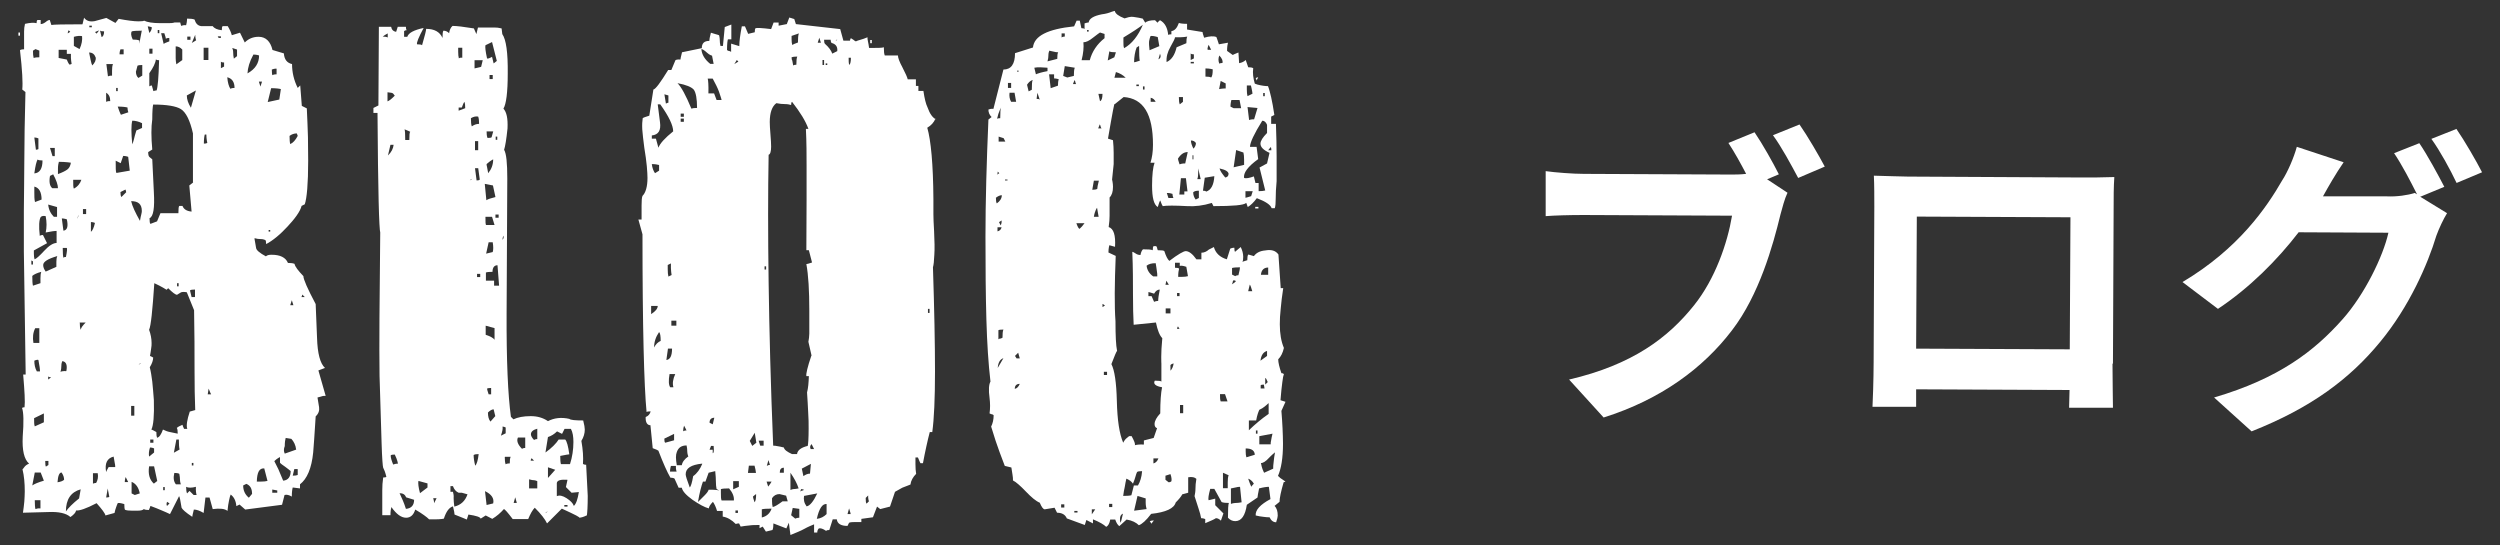 <svg xmlns="http://www.w3.org/2000/svg" width="110" height="24" viewBox="0 0 110 24">
    <rect x="0" y="0" width="110" height="24" fill="#333333" stroke="none"/>
    <path d="m.88,1.57h-.07s0-.14,0-.14h.07s0,.14,0,.14Zm13.34,15.85l-.25.07.07.43c.02.14-.02.28-.15.4-.05.82-.09,1.35-.11,1.59-.07.7-.27,1.16-.58,1.4v.18s-.32-.04-.32-.04c-.02.07-.04.2-.04.4-.12-.07-.23-.1-.32-.07l-.11.43-1.62.21-.25-.22-.14.07c-.02-.24-.11-.41-.25-.51-.02.05-.05.13-.07.25-.03.12-.05.28-.07.47-.12-.1-.34-.12-.65-.08l-.14-.51h-.18s-.08.68-.08.68c-.17-.1-.31-.15-.43-.15-.05.19-.07.3-.07.32-.29-.19-.44-.33-.47-.4-.05-.31-.08-.48-.11-.51l-.4.79c-.1-.05-.22-.1-.36-.16-.14-.06-.31-.13-.5-.2,0,.02-.03.09-.07.18-.1,0-.17-.01-.22-.04-.05.05-.14.07-.29.07h-.22c-.14,0-.25-.01-.32-.04-.02-.03-.03-.11-.03-.25-.17-.05-.26-.06-.29-.04-.02.05-.05.11-.07.18-.03.07-.05.16-.07.25l-.4.11c-.02-.1-.16-.28-.39-.54-.46.24-.76.34-.9.32-.02.1-.11.19-.25.29-.19-.17-.52-.24-.97-.22l-1.12.03c.03-.17.04-.33.06-.49.01-.16.02-.31.02-.45,0-.36-.03-.69-.1-.97.02-.02.06-.06.09-.11.04-.05.1-.1.2-.14-.22-.19-.31-.59-.28-1.19.05-.65.04-1.07-.03-1.26.02-.02.06-.03.11-.03.03-.24,0-.72-.06-1.44h.11s-.08-5.41-.08-5.41v-1.8c.01-.58.01-1.3.02-2.16,0-.86.02-1.89.05-3.06l-.14-.11c.03-.29,0-.86-.1-1.73.02-.02.08-.04.18-.04v-.47c0-.1,0-.2,0-.31,0-.11.01-.22.04-.34.22-.05.38-.06.51-.03,0-.07.01-.12.04-.14h.14s0,.18,0,.18c.07,0,.14-.03.22-.09.07-.06.13-.09.18-.09l.07.22c.1-.02.55-.03,1.37-.03l.07-.29c.1.14.25.19.47.15l.51-.14.4.22.14-.18c.38.07.67.11.87.11.14,0,.23-.01.25-.03.14.07.38.11.72.11h.29c.14,0,.25,0,.33-.03h.25s.04.15.04.15c.05-.02.12-.04.22-.03.02-.07.04-.17.04-.29.14,0,.25.01.33.04.05.17.14.27.29.29h.51c.07.1.2.16.4.18,0-.1.01-.16.04-.18h.22c.09.15.15.28.18.4l.36-.11.21.43c.17-.17.37-.25.61-.25.31,0,.52.2.61.58l.5.15c.02.27.14.42.36.47,0,.36.08.71.25,1.05l.11-.11.07.9.22.11c.02.46.04.88.05,1.26,0,.38.01.73.01,1.05,0,1.01-.06,1.65-.15,1.91l-.14.07c-.03.12-.1.26-.22.43-.12.17-.26.33-.4.48-.15.16-.3.31-.47.45-.17.14-.33.25-.47.32,0-.1-.01-.16-.04-.18-.05-.02-.11-.04-.2-.04s-.17-.01-.27-.04c0,.02,0,.07.02.15.01.07.03.17.05.29.02.1.17.22.43.36.05-.05.13-.07.25-.07.38,0,.62.12.72.36.12,0,.22.01.29.04.02.12.16.3.39.54,0,.14.18.55.54,1.23l.06,1.48c.02.7.14,1.14.35,1.33l-.29.11.32,1.12ZM1.74,2.23l-.18-.07-.11.07c0,.14.01.25.03.32.05-.02.13-.03.25-.03v-.29Zm-.05,3.86s-.08-.04-.18-.04l.07.54s.08-.01.11-.03v-.47Zm-.24,5.55v-.14s-.07-.04-.07-.04v.18s.07,0,.07,0Zm.42-4.58c-.1,0-.17-.01-.22-.04-.02.05-.05.12-.07.21-.02.1-.05.23-.07.4.24-.02.36-.21.36-.57Zm-.04,1.73c0-.34-.11-.53-.32-.58v.25c0,.17,0,.31.03.43l.29-.11Zm-.01,3.17c-.19.05-.32.11-.4.18,0,.22.01.36.03.43l.33-.11v-.22c0-.12.01-.22.04-.29Zm.69-1.8c-.1,0-.26.02-.5.07.05-.22.05-.46,0-.72-.1-.02-.17-.01-.22.04-.07.12-.09.4-.04.83.02-.02.07-.04.14-.04l.18.36-.58.32v.14c0,.1.01.18.03.25.07-.02.22-.15.43-.38s.4-.34.54-.34v-.54Zm-.78,4.93v-.65s-.18,0-.18,0c-.1.19-.12.41-.08.65h.25Zm.03,1.26c0-.1-.02-.26-.07-.51-.02-.02-.09-.01-.18.03,0,.17.03.33.11.47h.14Zm.17,2.24v-.4s-.43.21-.43.21c0,.17,0,.29.03.36l.4-.18Zm-.15,2.2h-.25s-.11.57-.11.57c.1-.07.27-.14.51-.21l-.14-.36Zm0,1.22h-.25c0,.19.01.32.03.39.05-.02.12-.04.22-.03v-.36Zm.73-10.74c-.41.12-.61.25-.61.39,0,.1.04.19.11.29l.47-.21v-.22c0-.1.01-.18.04-.25Zm0-1.73v-.43s-.39-.11-.39-.11c.02.22.11.4.25.54h.14Zm-.1-2.67v-.36s-.21,0-.21,0l.11.36h.11Zm.14,1.41c0-.14-.07-.35-.21-.61l-.14.07c-.05.27-.01.45.1.54h.25Zm-.42,12.18v-.18s-.14,0-.14,0c0,.14.01.23.03.25l.11-.07Zm.13-3.86c-.07,0-.12-.01-.14-.04v.14s.14-.11.14-.11Zm.89-13.8s-.04-.19-.03-.43h-.18s0-.18,0-.18h-.36s0,.36,0,.36l.36.07s.04.12.11.22c.05,0,.08-.01.11-.04Zm-.02,4.36s-.23-.04-.54-.04c-.02.07-.04.17-.04.29v.25c.19-.07.33-.14.41-.2.08-.06.14-.16.16-.31Zm-.19,2.49s-.12-.04-.22-.04l.07.54c.17-.02.22-.19.15-.5Zm.15-8.25l-.07-.07s-.04.07-.04.14l.11-.07Zm-.33,9.51c0,.22.01.36.03.43.02-.02.06-.04.11-.03.05-.24.06-.37.04-.4h-.18Zm.16,5.41c.05-.26-.01-.41-.18-.43-.02.05-.04.11-.04.2,0,.08-.01.18-.04.27.05-.02.13-.04.25-.03Zm-.1,4.79c0-.1-.03-.2-.11-.32-.1,0-.16.14-.18.43.14-.02.24-.06.29-.11ZM3.61,1.59c-.1-.02-.22-.01-.36.03v.4s.25.14.25.14c.1-.21.13-.41.11-.58Zm-.39,6.31c0,.22,0,.35.03.4.17-.09.28-.23.33-.39h-.36Zm.33,13.63c-.43.12-.65.44-.65.97.1-.14.29-.34.58-.57l.07-.4Zm-.16-11.9s.07-.11.07-.18l-.07.18Zm.4-.21v-.22s-.14,0-.14,0v.22s.14,0,.14,0Zm-.28,4.76c0,.14.01.25.04.33.02-.1.1-.2.22-.32h-.25Zm.53-12.98v-.07s-.11,0-.11,0v.07s.11,0,.11,0Zm.17,1.33c-.05-.14-.14-.22-.29-.22.02.12.05.23.07.34.02.11.05.19.07.23.12-.12.17-.24.15-.36Zm.15-1.19s-.08.02-.18.07l.07.07.11-.14Zm-.18,8.47s-.08-.04-.18-.04v.43c.07-.05.13-.18.18-.4Zm.4-8.43c-.1,0-.16-.01-.18-.04l.07.29c.07-.02.11-.11.11-.25Zm-.49,19.43v.47s.07-.03.14-.03c.07-.12.1-.26.07-.43h-.22Zm.59-17.99l.07.54s.08-.04.18-.03v-.22c0-.12.01-.22.04-.29h-.29Zm.17,1.62c0-.17-.06-.29-.18-.36v.4s.08-.04.18-.03Zm.33-.43v-.14s-.07,0-.07,0v.14s.07,0,.07,0Zm-.11,16.55s0-.11-.02-.18c-.01-.07-.03-.17-.05-.29-.29.07-.4.3-.33.68,0-.02.04-.1.11-.22h.29Zm.64-13.05l-.07-.61s-.1-.04-.22-.04l-.11.32-.22-.11c0,.31,0,.49.03.54l.58-.1Zm-.06-2.56s-.04-.1-.04-.22c-.07-.02-.22-.04-.43-.04.02.07.05.14.07.2.02.06.05.11.07.16l.33-.11Zm-.91,16.54l-.07.4c.07,0,.12-.01.14-.03l-.07-.36Zm.7-19.1v-.22s-.14,0-.14,0c-.02.05-.04.12-.04.22h.18Zm.11,6.06s-.01-.08-.03-.11l-.22.11c0,.1.01.17.04.22l.22-.22Zm.68-7.1c-.22,0-.36.01-.43.03-.05.07-.04.19.04.36.12,0,.22.01.29.04v.14s.11-.58.11-.58Zm.02,4.29v-.22c-.14-.07-.29-.11-.43-.11-.05.19-.05.54,0,1.04.02-.05.05-.12.07-.21.02-.1.06-.23.11-.4l.25-.11Zm-.09,4.07c.02-.12.04-.22.06-.29s.02-.12.02-.14c0-.29-.15-.43-.47-.43.05.22.18.5.39.87Zm.1-6.38v-.47c-.09,0-.17.01-.21.03-.05.19-.07.28-.07.25,0,.12.03.22.11.29l.18-.11Zm-.62,17.88l-.11-.22s-.04.1-.04.22h.14Zm.27-2.92v-.43s-.14,0-.14,0v.43s.14,0,.14,0Zm-.12,2.92v.5s.14.07.14.07l.22-.07c-.05-.26-.17-.43-.36-.51ZM6.68,1.2s-.11-.04-.18-.04l.07.29c.07-.07.11-.16.11-.25Zm-.47,14.78s-.06,0-.11.07l.11-.07Zm.5-13.62v-.22s-.14,0-.14,0v.22s.14,0,.14,0Zm.29.29c-.07,0-.12-.01-.14-.04-.02.17-.12.37-.29.61v.58s.06-.04.11-.04l.07.25s.07-.03.14-.03c.05-.12.09-.57.11-1.33Zm1.49,5.38v-2.16c-.13-.58-.31-.93-.53-1.07-.21-.13-.62-.2-1.22-.2-.02.07-.04.29-.04.65-.05.34-.05.78,0,1.33l-.18.11c0,.12.02.2.07.23.05.04.08.07.11.09l.07,1.44c.04.7-.02,1.08-.19,1.15,0,.14.01.23.04.25l.29-.11.15-.36h.79c0-.19.01-.3.04-.32h.14c.05.14.18.23.4.25l-.1-1.15.18-.14Zm-1.48-6.57v-.14s-.07,0-.07,0v.14s.07,0,.07,0Zm1.58,16.59c-.02-.48-.03-1.09-.03-1.82,0-.73,0-1.59-.02-2.58l-.32-.79c-.1-.02-.18-.02-.25,0l-.18.11c-.07,0-.2-.1-.39-.29l-.07.07s-.23-.15-.54-.29c-.08,1.2-.15,1.89-.23,2.05.07.19.11.39.11.58,0,.07,0,.16-.02.25-.01.1-.03.2-.05.32l.14.07c0,.12-.05.27-.15.43.05.19.08.4.11.63.02.23.05.5.07.81.02.7-.02,1.13-.11,1.3.02,0,.1.04.22.11,0,.12.01.2.03.25.1-.02.18-.14.26-.36.1.05.2.09.31.11.11.02.22.05.34.07,0-.12-.01-.2-.04-.25.05-.05.13-.09.25-.14,0,.02.02.08.07.18h.14c-.05-.14-.01-.4.11-.76l.25-.07ZM7.44,1.67c-.07,0-.12.01-.14.04,0-.02-.02-.11-.07-.25h-.14s.11.47.11.47c.02-.02.11-.06.25-.11v-.14Zm-.66,18.24v-.18s-.08-.04-.18-.04c-.05.15-.06.28-.04.4l.22-.18Zm.14,1.26l-.14-.65h-.22c-.05.34.02.59.21.76l.14-.11Zm-.17-1.69v-.14s-.14,0-.14,0v.14s.14,0,.14,0Zm1.27-16.83v-.47c-.09-.1-.19-.14-.29-.14v.32s0,.11,0,.2c0,.08.01.18.03.27l.25-.18Zm-.77,18.92v-.14s-.07,0-.07,0v.14s.07,0,.07,0Zm.21.58l-.11-.07s-.05.11,0,.18l.11-.11Zm.4-9.55v-.14s-.07,0-.07,0v.14s.07,0,.07,0Zm.04,7.17c-.02-.07-.03-.22-.03-.43h-.11s-.11.58-.11.58l.25-.14Zm.48-18.02v-.14s-.14,0-.14,0v.14s.14,0,.14,0Zm-.42,19.57s-.04-.11-.04-.2c0-.08-.01-.17-.03-.27-.02-.02-.1-.04-.22-.04-.05.21-.03.38.07.5h.22Zm.66-17.34l-.4.22c0,.17.06.35.18.54l.22-.76Zm.01-2.2s-.04-.11-.04-.25l-.15.36.18-.11Zm-.05,11.28v-.32c-.12,0-.19.01-.22.04l.07.29h.14Zm.07,8.72c-.02-.07-.04-.19-.03-.36-.19.05-.34.05-.43,0,0,.12.01.22.04.29l.11-.11.18.18h.14Zm.52-19.14v-.54s-.21,0-.21,0v.54s.21,0,.21,0Zm-.66,17.84v-.11s-.07,0-.07,0v.11s.07,0,.07,0Zm.61-14.2s-.04-.17-.04-.36h-.07c-.02.07-.04.2-.04.4.07,0,.12-.01.15-.03Zm.6-4.61v-.07s-.14,0-.14,0l.04.07h.11Zm-.43,15.68s-.06-.11-.11-.25l-.04.25h.14Zm.57-14.42v-.18c-.07,0-.12-.01-.14-.04v.29s.14-.07.14-.07Zm.46.94c0-.26-.11-.42-.32-.47.02.24.07.41.14.51.02-.02.08-.04.18-.04Zm.11-1.4v-.29s-.21-.07-.21-.07c.02.05.04.11.04.2s.01.17.03.27l.14-.11Zm.97-.03s-.11-.04-.25-.04c-.17.31-.25.59-.26.83.34-.19.51-.45.51-.79Zm-.31,19.28c0-.22-.08-.36-.25-.43l-.14.07c0,.22.08.4.25.54l.15-.18Zm.44-18.13h-.14s.07.22.07.22l.07-.22Zm.83.33c-.07-.02-.22-.04-.43-.04l-.15.61.51-.11.07-.47Zm-.73,16.69c-.22-.02-.32.17-.33.58h.18c.12,0,.22-.01.29-.03l-.14-.54Zm.55-17.59s-.1-.01-.22.04c0,.14.01.23.03.25.02-.02.08-.04.18-.04v-.25Zm-.29,7.17v-.07s-.07,0-.07,0v.07s.07,0,.07,0Zm.31,11.5v-.11s-.22-.04-.22-.04v.14s.22,0,.22,0Zm.58-.97s-.13-.11-.23-.18-.19-.13-.23-.18v-.25s-.13.06-.25.18l.18.36.21.5c.22-.02.33-.17.33-.43Zm.28-14.85c-.12,0-.23.04-.32.11,0,.17.01.29.03.36.12-.05.23-.17.33-.36l-.04-.11Zm-.03,13.91c-.02-.19-.1-.35-.21-.47l-.25-.04c-.02.07-.04.19-.04.36-.05.12-.05.23,0,.33l.51-.18Zm-.12-6.35l-.07-.22-.07.22h.14Zm.18,7.21h-.14s-.07.29-.07.29c.1,0,.17-.01.22-.03v-.25Zm.32-7.57l-.11-.11s-.01.08-.04.11h.14Z" style="fill:#fff;stroke-width:0px"/>
    <path d="m25.83,22.67c-.14.07-.26.11-.36.11.1,0-.16-.13-.75-.4l-.65.65c-.09-.19-.27-.42-.54-.69-.1.1-.19.26-.29.5h-.68c-.22-.29-.35-.44-.39-.44-.15.17-.31.31-.51.43l-.29-.15-.22.14c-.02-.07-.2-.13-.54-.18l-.07.22s-.23-.1-.54-.22c0-.05-.02-.17-.07-.36-.17.05-.3.23-.4.54-.07.02-.29.04-.65.03-.05-.05-.12-.11-.22-.18-.1-.07-.23-.16-.39-.25-.07.24-.21.36-.4.36-.22,0-.43-.16-.65-.47-.02.07-.04.19-.04.36h-.36s0-.65,0-.65c0-.12,0-.27,0-.45,0-.18.01-.36.04-.56.07,0,.12-.01.14-.03-.02-.1-.05-.17-.07-.24-.02-.06-.05-.11-.07-.16-.02-.05-.05-.41-.07-1.08-.02-.67-.05-1.66-.09-2.96-.02-1.3,0-3.4.03-6.31-.02-.05-.05-.51-.07-1.37s-.04-2.16-.05-3.89h-.18s0-.22,0-.22l.22-.11.02-3.46h.54c.02.12.09.2.22.22l.07-.22h.36c0,.07.01.12.03.15-.05,0-.08.01-.11.04v.25s.14,0,.14,0c.05-.17.29-.3.72-.39-.22.41-.32.65-.29.72.12,0,.19.01.22.04.12-.41.18-.65.18-.72.36,0,.6.13.72.4,0-.17.01-.28.04-.32.1,0,.18.04.25.11.02-.14.07-.25.15-.32.19,0,.5.04.94.11l.11.25.07-.29h.43c.1,0,.19,0,.29,0,.1,0,.2.01.32.04l.03.25c.17.24.25.82.24,1.73,0,.84-.07,1.36-.19,1.55.14.15.2.43.18.87-.05.48-.1.79-.15.94.1.17.14.59.14,1.26l-.03,5.91c-.01,2.11.06,3.64.19,4.58l.11.11c.19-.09.44-.14.76-.14.29,0,.54.07.76.22.27-.14.58-.18.94-.1.05.05.25.07.61.07.05.19.07.33.07.4,0,.17-.05.34-.15.5.07.39.09.72.07,1.01.02.02.07.04.14.04l.07,1.37c0,.46-.02.75-.04.87ZM17.06,1.47c-.1.05-.17.1-.22.14.09,0,.17.01.22.04v-.18Zm.31,2.74s-.05-.06-.07-.09-.11-.05-.25-.06v.4c.07-.02.18-.11.32-.25Zm-.19,2.16l-.11.47c.15-.14.23-.3.25-.47h-.14Zm.33,14.03s-.02-.16-.14-.4c-.1,0-.16.01-.18.04,0,.1.04.23.11.4.05-.02.12-.04.22-.04Zm.54-14.6s-.11-.06-.25-.11c.02.05.03.2.03.47h.18c0-.22.01-.34.04-.36Zm-.18,16.08c-.05-.12-.14-.18-.29-.18.05.1.09.2.14.31.05.11.09.23.14.38.24-.02.36-.16.36-.4l-.36-.11Zm.94-.43v-.18s-.4-.11-.4-.11c-.02.1,0,.28.07.54l.33-.25Zm.39.47h-.14s.04.12.04.22l.11-.22Zm1.14-19.82h-.18s0,.18,0,.18c0,.12.01.22.03.29.02-.02.07-.04.15-.03v-.43Zm.13,2.67c0-.14-.01-.24-.04-.29-.02.02-.06.11-.11.25h-.14s0,.14,0,.14l.29-.11Zm-.15,16.91h-.14c-.12-.05-.2-.15-.25-.29h-.11s0,.25,0,.25h.11c.02.07.04.16.03.27,0,.11.01.23.03.38.29-.07.48-.25.58-.54l-.25-.07Zm.76-16.22c0-.14-.01-.25-.04-.33-.1-.02-.2,0-.32.07,0,.17.01.29.04.36.1-.07.2-.11.32-.11Zm-.3,2.41s-.06,0-.11.07l.11-.07Zm.46-5.22h-.36s0,.36,0,.36l.29-.07.07-.29Zm-.2,3.96v-.4s-.14,0-.14,0v.4s.14,0,.14,0Zm0,.79h-.14s.07.54.07.54c.07,0,.12-.01.14-.04l-.07-.51Zm.09,4.79v-.14s-.14,0-.14,0v.14s.14,0,.14,0Zm.73-9.51l-.21-.83-.29.14c-.02.07,0,.26.07.58.02.02.1,0,.22-.07l.07.29.14-.11Zm-.8,17.3c-.1,0-.17.01-.22.04,0,.12.02.28.07.47.07-.07.12-.24.15-.5Zm.63-11.82l-.36-.07.07.72c.07-.05.2-.09.4-.14l-.11-.51Zm.01-2.38h-.29c0,.12.01.21.04.29.1,0,.16-.01.18-.03l.07-.25Zm0,1.23s-.14.07-.29.21c0,.02,0,.07.02.13.01.06.03.15.05.27.14-.17.22-.37.22-.61Zm-.02-3.53v-.18s-.14,0-.14,0v.18s.14,0,.14,0Zm.08,6.42l-.11-.36h-.29c0,.21,0,.34.03.36h.36Zm-.08,1.19c.03-.1.03-.24,0-.43h-.18s-.11.5-.11.5l.29-.07Zm.28,1.48l-.07-.9c-.14,0-.22.1-.22.29-.14,0-.24.01-.29.03v.36s.36,0,.36,0v.22s.22,0,.22,0Zm-.19,1.87l-.4-.11v.4c.21.07.35.15.39.22v-.51Zm-.16,2.92v-.29c-.09,0-.15.01-.18.03,0,.02.02.11.07.25h.11Zm.27-11.21v-.14s-.07,0-.07,0v.14s.07,0,.07,0Zm-.54,15.46l.07.61.29-.07c.05-.22-.07-.4-.36-.54Zm.45-3.31l-.07-.29c-.07,0-.16.05-.25.14,0,.17.03.3.11.4l.22-.25Zm.15-8.72v-.14s-.14,0-.14,0v.14s.14,0,.14,0Zm.21.79s-.04.08-.04.18c.05-.05.06-.11.04-.18Zm.1,8.69v-.25s-.07-.04-.14-.04c.02.07,0,.2-.07.4l.22-.11Zm-.04,1.05c0,.14.01.25.04.32.02-.02.08-.04.18-.04,0-.14.01-.24.04-.29h-.25Zm.53,2.02l-.07-.25-.07.25h.14Zm.37-2.88h-.32c-.07.14-.01.31.18.5.02-.02.07-.04.14-.04v-.47Zm.53,2.24v-.32s-.09-.04-.14-.04c-.05,0-.12-.01-.22-.04v.4s.36,0,.36,0Zm.01-2.63c-.19.05-.29.13-.29.25,0,.07.05.16.14.25.02-.02.07-.04.14-.04v-.47Zm-.15,1.41l-.11-.11s-.04.06-.04.11h.14Zm1.34-1.4l-.11.22-.22-.11c-.12.12-.25.2-.4.25l-.11.68c.29-.21.48-.41.58-.57h.29c.07.07.13.29.18.65-.02,0-.16.02-.4.07,0,.17.01.29.03.36h.4c.1-.31.15-.64.15-.97,0-.24-.03-.43-.11-.58h-.29Zm-.74,3.64s-.06,0-.11.07l.11-.07Zm.33-1.84l-.32-.11v.47s.32-.36.32-.36Zm.72,1.01l-.25-.25.07-.32c-.29-.02-.45.02-.47.14v.58c.12-.05.26-.02.43.09.17.11.28.22.32.34.1-.09.17-.3.22-.61l-.32.03Zm-.18.61v-.07s-.14,0-.14,0v.07s.14,0,.14,0Z" style="fill:#fff;stroke-width:0px"/>
    <path d="m41.16,5.22c-.07.17-.19.3-.36.4.16.55.26,1.6.27,3.14v.47s0,.04,0,.2c0,.16.01.4.03.74.02.43.03.78.01,1.05-.01.26-.03.44-.06.54.06,1.85.09,3.38.09,4.58,0,1.2-.04,2.09-.12,2.67h-.11c-.05.19-.1.4-.15.63-.05.23-.1.47-.15.74h-.11s-.06-.11-.11-.25h-.11s0,.29,0,.29c0,.17.01.31.03.43-.14.14-.23.3-.25.47l-.36.14-.32.18-.22.65-.43.11-.14-.11-.18.47-.51.07v.14s-.22,0-.22,0c-.14,0-.25,0-.32.03l-.07.14c-.29,0-.45-.1-.47-.29h-.18s-.15.47-.15.47c-.07,0-.12.01-.14.04-.14-.1-.25-.13-.32-.11-.05.05-.07.11-.07.18h-.14s0-.36,0-.36c-.12.05-.27.11-.43.2s-.37.17-.61.27l-.07-.54-.11.25-.57-.22c0,.12-.01.22-.04.29l-.29.07-.14-.22-.14.07v-.14c-.17,0-.32,0-.45.02-.13.01-.26.03-.38.05l-.07-.14c-.07,0-.12.01-.14.03-.19-.19-.38-.3-.58-.33v-.25s-.25,0-.25,0c-.05-.17-.11-.3-.18-.4-.12.12-.18.22-.18.29-.19-.05-.43-.18-.72-.38-.29-.21-.44-.38-.47-.53h-.14s-.18-.4-.18-.4c-.02-.02-.08-.04-.18-.04-.14-.24-.32-.64-.53-1.19-.02-.02-.11-.06-.25-.11l-.1-1.01c-.14,0-.22-.12-.21-.36.12-.05.19-.13.22-.25-.1,0-.16.01-.18.03-.11-1.13-.18-3.74-.18-7.82l-.18-.65h.14s0-.61,0-.61c0-.22.01-.36.04-.43.14-.14.22-.41.22-.79,0-.12-.01-.29-.03-.52-.02-.23-.06-.5-.11-.81-.05-.34-.07-.61-.09-.81-.01-.2,0-.37.02-.49.02-.02.12-.06.29-.11l.18-1.15c.1-.02.31-.31.65-.86h.14s.18-.43.18-.43c.02-.02.1-.04.22-.03,0-.02.02-.13.07-.32l.87-.18c0-.22.11-.32.33-.32,0-.05.02-.17.07-.36l.36.11s.03.11.03.2c0,.09.01.18.03.27h.11s.08-.83.08-.83l.29-.11v.65s-.15,0-.15,0c-.02.05-.04.2-.04.47.02.02.05.04.07.04.02,0,.06.01.11.04v-.36s.36.11.36.11c0-.22.04-.5.11-.87h.14s.14.33.14.33l.29-.07c0-.1.01-.16.04-.18.05-.02.27-.01.68.04l.11-.29h.22s0,.14,0,.14l.36-.07.11-.29.22.07.07.22,1.95.22.14.51h.29s.01-.08.04-.11l.11.07s.08.07.11.07c.05-.02.11-.05.2-.07.08-.02.19-.06.31-.11,0,.05,0,.11.02.18s.03.17.05.29c.36,0,.58,0,.65-.03,0,.17.01.29.04.36h.58c0,.1.06.27.2.53.13.25.21.43.23.52h.36s0,.29,0,.29h.11s0,.22,0,.22h.22c.05.34.11.58.18.72.1.29.23.47.39.54Zm-11.54.56c0-.26-.19-.66-.57-1.19h-.11s.1.79.1.79c.05.36-.07.55-.36.58v.14s.18,0,.18,0l.11.4c.07-.19.29-.43.65-.72Zm-.62,1.73v-.25c-.07-.02-.18-.04-.32-.04.02.17.07.3.14.4l.18-.11Zm-.35,5.95v.36c.19-.12.29-.24.29-.36h-.29Zm.42,1.55c0-.22-.02-.35-.07-.4-.15.22-.22.44-.22.68.07-.14.17-.24.29-.29Zm.34-10.81c-.19-.05-.25-.07-.18-.07l.07.43s.06-.04.11-.04v-.32Zm.14,7.9s-.04-.22-.03-.51l-.14.07v.18c0,.14.01.25.03.33l.14-.07Zm-.16,3.24l-.07.5c.17-.02.25-.19.25-.5h-.18Zm.27,4.04v-.29s-.43.21-.43.21c0,.1.01.16.04.18l.4-.11Zm1.01-14.63c0-.41-.05-.67-.14-.8-.1-.12-.34-.22-.72-.29.17.17.37.54.61,1.12.05-.02.13-.03.25-.03Zm-1.21,11.71c-.05.29-.04.48.03.58h.14c-.05-.17-.02-.36.08-.58h-.25Zm.3-2.13v-.22s-.22,0-.22,0v.22s.22,0,.22,0Zm.33-9.19v-.14s-.14,0-.14,0v.14s.14,0,.14,0Zm0,.22v-.14s-.14,0-.14,0v.14s.14,0,.14,0Zm-.32,15.39s-.04-.11-.03-.25h-.22s-.04.13-.04.25h.29Zm.51-.68s-.04-.11-.04-.2-.01-.18-.03-.27c-.22,0-.36.09-.43.29-.05.12-.05.31,0,.58h.22c.02-.14.12-.27.29-.39Zm-.07-1.12s-.04-.1-.11-.22c-.02.05-.04.13-.04.25.02-.02.07-.04.14-.04Zm.68,1.45c-.48.05-.72.2-.72.47,0,.07.06.26.18.58.05-.05.1-.21.15-.5.17-.12.3-.3.4-.54Zm.51-17.59l-.07-.36s-.1-.02-.22-.13c-.12-.11-.2-.16-.25-.16.02.24.15.46.39.65h.14Zm.35,1.59c-.02-.1-.07-.22-.12-.38-.06-.16-.15-.34-.27-.56h-.22c.02.07.04.29.03.65h.25s.11.29.11.29h.21Zm-.22,17.12c-.02-.1-.03-.2-.03-.32,0-.12-.01-.28-.03-.47l-.29.07-.14.39h-.11c-.07.19-.15.49-.22.9l.29-.29c.1-.1.16-.18.18-.25h.18c.12,0,.21.01.29.04l-.11-.07Zm-.09-3.14c-.14,0-.22.07-.22.22l.14.07.07-.29Zm-.15,1.23l-.07.18h.14s0,.15,0,.15c.05,0,.06-.11.04-.32h-.11Zm1,2.42c.02-.17-.05-.35-.21-.54-.17,0-.29.01-.36.03v.18c0,.14,0,.25.03.32h.54Zm.2-19.32l-.07-.07-.11.18.18-.11Zm.02,18.71v-.25s-.25,0-.25,0v.36s.25-.11.25-.11Zm-.04,1.15v-.11s-.11,0-.11,0v.11s.11,0,.11,0Zm.8-1.65s0-.19-.07-.43h-.25s-.04.32-.04.32h.36s0,.11,0,.11Zm-.06-1.88l-.22.36.11.22.18-.14-.07-.43Zm.06,2.7s-.07.04-.14.11c0,.02.02.11.07.25.05-.05.07-.17.07-.36Zm.33-2.13v-.22s-.22,0-.22,0l.07.22h.14Zm.11-7.75v-.14s-.07,0-.07,0v.14s.07,0,.07,0Zm2,3.79s-.05-.23-.14-.61c.02-.12.04-.24.04-.36s0-.24,0-.36v-.65c0-.89-.04-1.57-.13-2.05.02,0,.11-.02.25-.07l-.14-.54h-.11s.01-2.24.01-2.24c0-.46,0-.94,0-1.44,0-.5,0-1.06-.03-1.66h.11c-.12-.34-.36-.73-.72-1.19-.03.02-.04.07-.04.14-.07-.02-.16-.04-.27-.04-.11,0-.23-.01-.38-.04-.19.14-.29.42-.29.83,0,.12.01.3.03.54.02.24.03.42.03.54,0,.22-.04.34-.11.36-.03,1.63-.03,3.51,0,5.62.03,2.12.09,4.51.2,7.18.05,0,.11,0,.18.02.07.01.17.03.29.06.02.1.14.19.36.29h.22c.02-.17.18-.29.47-.36.02-.07.04-.32.04-.76,0-.22,0-.46-.02-.72-.01-.26-.03-.55-.05-.87.05-.19.07-.43.08-.72h-.11c-.02-.1.05-.4.22-.9Zm-1.76,6.73c-.22,0-.36.01-.43.03v.36c.21-.05.36-.18.43-.39Zm-.14-2.13l-.07.25s.1-.06.14-.04l-.07-.22Zm-.08.94l.07.22s.1-.12.15-.22h-.22Zm.93.87l-.07-.25-.29-.07c-.14,0-.25.06-.33.18v.14c0,.1.01.18.03.25.1-.02.24-.11.43-.25h.22Zm.17-20.47v.14c0,.1.01.18.03.25.02-.02.11-.06.25-.11,0-.19.01-.32.04-.4l-.32.11Zm.25.9c-.12,0-.2.01-.25.03,0,.07.01.12.03.14l.04.22s.07-.04.14-.03c0-.17.01-.29.04-.36Zm-.59,18.31v-.22c-.12,0-.18.07-.18.22h.18Zm.65.69c-.07-.22-.19-.44-.36-.69v.76s.09-.04.14-.04c.05,0,.12-.01.22-.03Zm.03.9l-.29-.04-.07.32.18.15s.08-.04.18-.04v-.4Zm.22-.83s-.07-.04-.14-.04l-.04.11s.05-.04.07-.04c.02,0,.06-.01.11-.04Zm.29-1.15l-.4.21s.02.08.07.33c.1-.07.19-.11.29-.11l.04-.43Zm-.3,1.4c-.03.17,0,.32.11.47.14-.02.3-.21.47-.57l-.58.11Zm.74-19.93l-.07-.22-.07.22h.14Zm-.3,17.88l-.11-.22c-.07.07-.08.14-.04.22h.14Zm.44-16.9v-.22s-.07,0-.07,0v.22s.07,0,.07,0Zm.58-.61c.02-.19-.06-.31-.25-.36-.02-.02-.04-.07-.04-.14h-.29c0,.09.01.15.04.18.17.15.27.29.32.43l.22-.11Zm-.44.61v-.07s-.07,0-.07,0v.07s.07,0,.07,0Zm-.02,19.32c-.19-.03-.34.19-.44.65.17-.02.31-.09.43-.21v-.43Zm.46-20.44s-.05,0-.07.07l.07-.07Zm.5.8c0,.14,0,.25.03.32.05-.05.07-.16.07-.32h-.11Zm.09,20.08s-.02-.11-.07-.25l-.07.25h.14Zm.93-20.72h-.07s0-.14,0-.14h.07s0,.14,0,.14Zm-.13,20.15s-.04-.11-.03-.25l-.11.11c0,.14.01.23.04.25l.11-.11Zm2.67-8.28v-.18s-.07,0-.07,0v.18s.07,0,.07,0Z" style="fill:#fff;stroke-width:0px"/>
    <path d="m56.48,21.22c-.12.41-.18.7-.18.86l-.22.18c.1.1.14.24.14.43,0,.05-.02.14-.07.29-.12,0-.22-.07-.29-.22-.07,0-.16,0-.27-.02-.11-.01-.22-.03-.34-.06-.02-.24.2-.48.65-.72l-.07-.54c-.1,0-.24.02-.43.07-.05.24-.07.37-.07.4l-.47.32c-.07.48-.24.72-.51.72-.12,0-.23-.05-.32-.15,0-.36.01-.58.04-.65-.14,0-.25-.01-.32-.04l-.32-.58h-.18c-.07.26-.1.43-.07.5l.29-.07v.29s.36.36.36.36l-.11.32c-.07-.07-.14-.11-.22-.11-.07.05-.23.12-.47.22v-.18s-.08-.04-.18-.04c-.02-.12-.06-.26-.11-.41s-.11-.34-.18-.56c.02-.1.04-.2.04-.33,0-.12.01-.26.04-.43-.07-.07-.19-.1-.36-.07v.68s-.26.07-.26.07c-.05.1-.15.22-.29.36-.07.26-.43.43-1.08.5-.22.29-.4.45-.54.5-.12-.12-.3-.21-.54-.25l-.32.29c-.07-.05-.13-.14-.18-.29h-.22c-.03.17-.09.28-.18.32-.1-.1-.29-.21-.58-.33v.18s-.29-.15-.29-.15l-.07.22-.79-.29c-.07-.17-.22-.25-.43-.25l-.11-.22-.43.07c-.07,0-.14-.1-.22-.29-.17-.07-.37-.24-.61-.49-.24-.25-.43-.42-.57-.49,0-.07,0-.15-.02-.25s-.03-.2-.05-.32l-.29-.07c-.05-.12-.12-.33-.23-.61-.11-.29-.23-.66-.37-1.12.07-.14.11-.31.11-.5-.02-.02-.05-.04-.07-.04-.02,0-.06-.01-.11-.04.03-.22.03-.44,0-.68-.05-.36-.03-.6.04-.72-.09-.77-.15-1.68-.18-2.74-.03-1.06-.04-2.27-.04-3.64,0-1.56.05-3.28.13-5.15l.14-.11c-.1-.1-.14-.2-.14-.33.05-.02.12-.04.22-.03l.44-1.73c.34,0,.51-.24.51-.72l.79-.25c.05-.51.65-.81,1.81-.93l.11-.25h.14s.02.08.07.33c.07,0,.12.01.14.04v-.25s.11-.04.18-.04c.02-.17.22-.29.58-.36.17-.02.31-.06.43-.11.07-.02.12-.04.14-.04.02.12.17.23.43.33.15-.05.24-.07.29-.07.05,0,.11,0,.2.02.08.01.19.03.31.06l.11.18c.07-.07.22-.11.43-.11l.11.11s.04-.06.11-.11c.22.12.33.34.36.65.02-.02.07-.03.14-.03v-.14c.15-.02.25-.14.33-.36.05.02.17.04.36.04v.25s.68.11.68.11c0,.02.02.11.07.25.24-.07.42-.08.54-.03.02.05.06.16.11.32l.4-.07c-.02.07-.04.19-.04.36l.25.18s.11-.06.25-.11l.03.47c.12-.02.22-.07.29-.14l.11.32c.1,0,.17.01.22.04-.03.22,0,.44.07.68l.11.04c.19.05.35.07.47.07.05.12.09.28.14.49.05.21.09.46.14.78l-.14.07v.32s.21,0,.21,0c.02.55.03,1.03.03,1.44,0,.41,0,.77,0,1.08-.03.31-.04.56-.04.76s-.01.34-.04.43h-.14c-.05-.15-.26-.29-.65-.44-.14.19-.28.32-.4.39-.05-.14-.07-.2-.07-.18-.1.1-.58.14-1.44.14l-.07-.14c-.39.12-.75.16-1.08.14-.55-.03-.91-.03-1.08,0-.02-.02-.06-.11-.11-.25-.02.02-.06.12-.11.29-.17-.1-.25-.41-.25-.94,0-.48.04-.82.11-1.01h-.18c.07-.22.11-.48.11-.79,0-1.35-.42-2.04-1.29-2.1l-.4.32c0-.07-.02.02-.07.27-.05.25-.12.67-.22,1.24l.22.07c.02.19.03.38.03.56,0,.18,0,.34,0,.49l-.07.68s.04.16.04.32c0,.22-.05.37-.15.47v.43c0,.12,0,.25,0,.38,0,.13-.01.29-.04.49.22.07.31.36.28.87l-.25-.07s-.04.13-.04.32l.32.15c-.05,1.23-.06,2.19-.01,2.88,0,.63.02,1.06.07,1.3-.03.02-.11.22-.25.58.14.27.22.81.24,1.62.02.84.11,1.45.28,1.84.05-.1.1-.16.15-.2.05-.04.08-.06.11-.09h.11c.12.22.17.35.14.4.07-.02.2-.04.4-.03v-.18s.43-.11.43-.11l.15-.43c-.07-.02-.11-.08-.11-.18,0-.14.09-.3.25-.47,0-.53.03-.91.08-1.15-.29-.05-.4-.15-.32-.29.17,0,.26.01.29.04v-.79s-.03-.42.04-1.12c-.12-.12-.21-.35-.28-.69l-.98.1c-.02-.36-.03-.81-.03-1.35,0-.54,0-1.16-.03-1.86.02,0,.07.02.14.07.07.05.14.07.22.07.02-.12.06-.2.11-.25.22,0,.36.01.43.04,0-.1.01-.16.04-.18h.11s.04.05.04.07c0,.02.01.06.03.11.17,0,.26.01.29.04.07.22.14.36.22.43.38-.29.63-.43.72-.43.14,0,.3.12.47.36h.22s0-.29,0-.29c.12,0,.23-.05.33-.14l.22-.11c.07.26.26.45.57.54l.15-.47s.08-.04.18-.04c0,.1.01.16.03.18l.25-.21c.07.14.11.29.11.43,0,.12-.01.19-.04.22l.22-.07c0-.12.01-.2.04-.25.02,0,.11.03.25.07.1-.14.26-.23.5-.25.27-.05.46.01.58.18l.1,1.48h.11c-.05.34-.09.64-.11.9-.03.26-.04.49-.04.69,0,.41.06.76.18,1.04-.05.22-.13.38-.25.5,0,.14.05.35.14.61.05,0,.08.01.11.04-.02.05-.05.17-.07.36-.03.19-.05.46-.08.79l.22.07-.18.4c.02.26.04.52.05.76.01.24.02.47.02.69,0,.63-.08,1.09-.22,1.41.07.07.14.13.2.16.06.04.1.07.13.09Zm-12.43-16.49s-.11.17-.18.5c.02-.02.07-.03.14-.03,0-.26.01-.42.04-.47Zm.02,3.86c-.07,0-.16.04-.25.11,0,.12.01.21.04.25.14-.1.22-.22.22-.36Zm-.1-.97l-.07-.07c0,.07-.01.12-.04.14l.11-.07Zm.26-1.4l-.07-.14-.22-.07v.22s.29,0,.29,0Zm-.34,3.78v.18c.09-.02.16-.08.18-.18h-.18Zm.07-.22l.07.14s.06-.12.04-.22l-.11.07Zm.19,4.72c-.12,0-.19.01-.22.03v.4s.05-.04.07-.03c.02,0,.06-.01.11-.04,0-.17.01-.29.04-.36Zm0,1.26c-.15.05-.23.19-.25.43l.25-.43Zm.34-11.89v-.22s-.14,0-.14,0v.22s.14,0,.14,0Zm-.16,4.07v-.04s-.11,0-.11,0v.04s.11,0,.11,0Zm.38-3.46l-.07-.4h-.22c-.02.14,0,.28.07.4h.22Zm.11-1.33v-.04s-.07,0-.07,0v.04s.07,0,.07,0Zm.05,12.62l-.07-.25-.14.14.07.11h.14Zm0,1.12c-.14,0-.22.07-.22.22.1-.02.17-.1.22-.22Zm.57-13.37s-.13.02-.25.21l.07.29.14-.07c0-.24.01-.39.04-.43Zm.65-.54c-.24-.02-.43-.03-.58,0l.07.29s.11-.05.2-.07c.08-.02.19-.05.31-.07v-.14Zm-.44,1.08l-.04.29c.07,0,.12.01.14.04l-.11-.33Zm.91-1.76s-.1,0-.16-.02c-.06-.01-.14-.03-.23-.05-.02.05-.04.11-.04.2,0,.08-.01.17-.04.27l.43-.11c0-.14.01-.24.04-.29Zm.03,1.19s-.1-.04-.21-.04v-.18s-.22,0-.22,0l.07.61.32-.11c0-.12.01-.22.04-.29Zm.26-2.02h-.14s0,.18,0,.18c.02-.02.07-.04.14-.04v-.14Zm0,1.44l-.07.43s.08.03.18.07l.29-.07c0-.17.01-.29.04-.36l-.43-.07Zm.5.79s-.03-.05-.03-.07c0-.02-.01-.06-.04-.11l-.07.18h.14Zm-.52,18.63v-.14s-.14,0-.14,0v.14s.14,0,.14,0Zm.89-12.51h-.36c.05.14.09.23.14.25l.11-.11.11-.14Zm.9-8.32l-.22-.07s-.15.1-.31.23c-.16.13-.3.2-.42.2.02.22,0,.48-.08.79h.36c.1-.38.32-.71.65-.97v-.18Zm-.72-.11v-.07s-.07,0-.07,0v.07s.07,0,.07,0Zm-.49,21.16v-.07s-.14,0-.14,0v.07s.14,0,.14,0Zm.72-14.6l-.07.4c.1,0,.17-.01.22-.04,0-.05.02-.17.07-.36h-.22Zm.21,1.59l-.07-.4s-.1.13-.14.4h.22Zm-.01-5.41l.07.32c.07-.02.11-.13.11-.32h-.18Zm.14,1.52s-.04-.05-.04-.07-.01-.06-.04-.11l-.07.18h.14Zm-.29,16.76h-.14s0,.22,0,.22l.15-.22Zm.92-20.11c-.14,0-.24-.01-.29-.04l-.07.4.29-.14.07-.22Zm-.48,11.14l-.11-.07v.14s.11-.07.11-.07Zm.09,3.06v-.14s-.14,0-.14,0v.14s.14,0,.14,0Zm.82-13.08c-.12-.12-.26-.2-.43-.25-.05.19-.07.28-.07.25h.5Zm-.59,18.89v-.14s-.14,0-.14,0v.14s.14,0,.14,0Zm1.36-21.23c-.1.07-.22.16-.36.25s-.31.2-.51.32v.18c0,.12,0,.22.03.29.34-.19.62-.54.83-1.04Zm-.89,21.52c-.12.05-.16.18-.11.4.02-.02.06-.16.11-.4Zm.74-19.93c-.02-.07-.03-.29-.03-.65l-.11.07c-.07.19-.11.41-.11.65.02,0,.11-.02.25-.07Zm.1,18.06c-.12,0-.19.01-.22.04-.02.05-.05.11-.07.2s-.06.18-.11.31c-.07-.1-.17-.17-.29-.22-.03.12-.05.24-.07.36-.03.12-.05.25-.07.4.17,0,.29-.01.36-.03l.11-.43h.18c.1-.17.16-.37.18-.61Zm-.14-16.94v-.07s-.11,0-.11,0v.07s.11,0,.11,0Zm.25.15v-.14s-.07,0-.07,0v.14s.07,0,.07,0Zm.09,18.46c-.02-.07-.04-.17-.04-.29v-.18s-.36-.11-.36-.11l-.15.65.54-.07Zm.56-20.37l-.07-.4c-.17-.05-.28-.06-.32-.04-.02.05-.04.12-.06.22-.01.1,0,.23.02.4l.43-.18Zm-.16,2.45c-.05-.1-.12-.16-.22-.18v.18s.22,0,.22,0Zm.07,7.68c0-.07,0-.16-.02-.25-.01-.1-.03-.2-.05-.33-.17,0-.3.03-.4.11.02.19.12.35.29.47h.18Zm.11.58c-.1,0-.18.06-.25.18-.15-.05-.23-.07-.25-.07v.18s.14,0,.14,0l.11.25s.08-.04.18-.04c0-.1.02-.26.07-.5Zm-.06-10.13c.1-.05.12-.13.07-.25l-.07.25Zm-.31,20.44s-.02-.06-.07-.11c.02-.02.08-.04.18-.04l-.11.14Zm.09-2.88v.22c.09-.02.17-.09.22-.22h-.22Zm1.49-18.56s-.21.04-.54.03c0,.05-.07.19-.2.42-.13.23-.19.45-.17.67.22-.1.36-.31.44-.65l.43-.18c0-.14.01-.24.04-.29Zm-.61,7.1s-.04-.08-.04-.18c-.05-.02-.13-.04-.25-.04l.07.22h.22Zm-.2,3.82l-.11-.18-.04.18h.14Zm.07,1.26v-.22s-.21,0-.21,0v.22s.21,0,.21,0Zm.04,7.39c.02-.07.01-.18-.04-.32l-.22.07v.18s.14.11.14.11c.05,0,.08-.01.11-.04Zm.1-5.19s-.1.02-.14.07v.25c.07-.07.12-.18.14-.32Zm.41-11.5v-.22s-.18,0-.18,0c0,.14.01.25.04.32l.14-.11Zm.21,2.2c-.17,0-.31.1-.43.29,0,.02.02.11.07.25.05-.02.13-.04.25-.04l.11-.5Zm-.06,5.05c-.14-.05-.24-.06-.29-.04v-.14s-.21,0-.21,0v.22c.09,0,.16.01.18.04-.02.07-.04.19-.04.36h.18c.1,0,.18-.01.25-.03l-.07-.4Zm.05-3.32l-.07-.58h-.22s-.07.72-.07.72h.22s0-.14,0-.14h.14Zm-.35,4.61v-.14s-.11,0-.11,0v.14s.11,0,.11,0Zm0,1.44l-.07-.11s-.04.06-.04.11h.11Zm.16,3.71v-.36s-.14,0-.14,0v.36s.14,0,.14,0Zm.47-15.61v-.18c-.07,0-.12-.01-.14-.04v.29s.14-.07.14-.07Zm0,.22v-.07s-.14,0-.14,0v.07s.14,0,.14,0Zm.09,3.5c-.05-.07-.12-.11-.22-.11,0,.1.04.22.11.36.07-.07.11-.15.11-.25Zm-.11.72v-.18s-.04,0-.04,0v.18s.04,0,.04,0Zm.24,1.7v-.32c-.12,0-.2.02-.25.07,0,.12.04.23.11.32l.14-.07Zm.08-.83l-.11-.47v.18c0,.12-.01.22-.04.29h.14Zm.53-4.83s-.13-.04-.32-.04v.36c.12,0,.2.01.25.04.05-.05.07-.17.07-.36Zm-.35,4.76l-.08.58c.07,0,.12.01.14.04.22-.07.34-.3.36-.68l-.43.07Zm.28-5.62l-.11-.22c-.05.12-.06.19-.04.22h.14Zm.5.58c.02-.1-.02-.2-.14-.33-.05.12-.05.24,0,.36.03-.02.07-.03.14-.03Zm.14.9l-.22-.11-.07.36s.14-.03.29-.03v-.22Zm.13,4c0-.12-.13-.2-.4-.26.02.1.11.23.25.4.1-.02.14-.07.14-.14Zm-.05,9.99l-.11-.32h-.22c0,.14,0,.25.03.32h.29Zm.6-12.9l-.07-.36h-.36s-.04.14-.04.29l.14.07h.32Zm-.8,16.04v.68s.21,0,.21,0v-.25c0-.14.01-.25.04-.32l-.25-.11Zm.93-13.55v-.22c0-.14-.01-.25-.03-.32l-.32-.11-.11.76.47-.11Zm-.17,4.51c-.17,0-.29.01-.36.03v.29s.14.07.14.07c.02-.02.07-.04.14-.04.05-.19.07-.31.07-.36Zm-.18.61s-.06-.04-.11-.04c-.03.02-.04.05-.04.07,0,.02-.01.06-.04.11l.11-.07.07-.07Zm.17,9.05s-.1,0-.16.02c-.06.01-.14.03-.24.05v.68s.11-.04.2-.04c.08,0,.17-.01.27-.03l-.07-.69Zm1.29-14.7c-.26-.12-.39-.25-.39-.4,0-.12.1-.28.29-.47v-.36c-.05-.12-.12-.18-.21-.18-.36.58-.54.96-.54,1.15h.29s.07.54.07.54c-.46.33-.66.61-.62.83.09.03.24,0,.43-.07l.07.29h.14s0,.36,0,.36c.12,0,.22-.01.29-.03l-.25-1.01.33-.18.11-.47Zm-.74-2.6s-.02-.17-.07-.36h-.18s0,.18,0,.18c0,.12.01.22.03.29l.22-.11Zm-.22.58l.07.58s.1-.04.22-.03l.15-.5-.43-.04Zm-.09,3.71v.29s.11-.02.25-.07l.07-.22h-.32Zm.3,4.4c-.05-.17-.08-.26-.11-.29l-.07.29h.18Zm.19-9.26s-.01-.08-.04-.11c.03-.02.06-.04.11-.04l-.07.14Zm-.08,16.47c0-.19-.13-.29-.4-.29v.14c0,.1.01.18.03.25l.36-.11Zm.59-2.27s-.1.1-.16.14c-.06.05-.14.1-.23.14-.02.05-.05.11-.07.18-.02.07-.05.17-.07.29h-.32s0,.43,0,.43c.27-.26.55-.5.87-.72v-.47Zm-.43-8.58h-.14s0-.07,0-.07h.14s0,.07,0,.07Zm-.2,12.11c-.07-.12-.16-.19-.25-.22.02.07.05.14.07.2.02.06.05.11.07.16,0-.02.04-.07.11-.14Zm.48-17.05v-.14s-.07,0-.07,0v.14s.07,0,.07,0Zm-.32,14.85v-.14s-.07,0-.07,0v.14s.07,0,.07,0Zm.47-6.99v-.32c-.19,0-.3.11-.32.32h.32Zm-.05,3.57v-.22c-.17.05-.26.19-.29.43l.29-.21Zm-.11,1.44l-.03-.18c-.07,0-.12.01-.14.03v.14s.18,0,.18,0Zm-.23,2.09v.36s.5,0,.5,0c0-.05,0-.11.02-.18.01-.07.03-.17.06-.29l-.58.11Zm.53-12.58c0-.07-.01-.12-.03-.14l-.11.14h.14Zm.15,13.3s-.14.11-.27.25c-.13.14-.25.22-.34.21.02.12.05.21.07.27.02.06.05.11.07.16l.4-.18c0-.07,0-.17.02-.29.01-.12.03-.26.06-.43Zm-.31-3.1c-.05-.12-.08-.18-.11-.18v.29s.11-.11.11-.11Z" style="fill:#fff;stroke-width:0px"/>
    <path d="m77.77,7.9l.88.58c-.13.27-.23.67-.31.96-.33,1.37-.94,3.54-2.13,5.09-1.27,1.67-3.14,3.05-5.65,3.84l-1.52-1.67c2.79-.65,4.36-1.84,5.5-3.27.93-1.16,1.47-2.74,1.67-3.94l-6.53-.03c-.64,0-1.3.02-1.67.05v-1.98c.42.06,1.21.12,1.68.12l6.48.03c.17,0,.41,0,.66-.03-.24-.46-.51-.95-.78-1.36l1.15-.47c.36.53.82,1.35,1.07,1.85l-.52.22Zm1.41-2.42c.35.5.85,1.36,1.11,1.85l-1.17.5c-.31-.58-.74-1.38-1.11-1.88l1.16-.47Z" style="fill:#fff;stroke-width:0px"/>
    <path d="m92.95,15.99c0,.55.02,1.89.02,1.95h-1.93s.02-.78.02-.78l-6.75-.03v.77s-1.92,0-1.92,0c.01-.07.05-1.29.05-1.96l.03-6.85c0-.39,0-.97-.02-1.36.57.02,1.11.03,1.49.04l7.7.04c.35,0,.88,0,1.39-.02-.03.42-.03.94-.03,1.36l-.03,6.86Zm-8.61-6.46l-.03,5.81,6.76.03.03-5.81-6.76-.03Z" style="fill:#fff;stroke-width:0px"/>
    <path d="m106.48,8.65l1.19.73c-.16.26-.35.66-.47.99-.38,1.26-1.19,3.12-2.47,4.67-1.34,1.63-3.03,2.9-5.66,3.94l-1.65-1.49c2.86-.84,4.42-2.05,5.66-3.45.96-1.08,1.78-2.76,2.01-3.8l-3.95-.02c-.93,1.21-2.15,2.44-3.55,3.37l-1.56-1.18c2.47-1.47,3.7-3.28,4.39-4.48.23-.35.51-.99.64-1.47l2.06.68c-.34.49-.7,1.12-.87,1.43l-.04.07h2.82c.43.02.91-.05,1.22-.15l.1.06c-.28-.56-.67-1.31-1.01-1.81l1.11-.44c.35.51.83,1.4,1.1,1.92l-1.04.43Zm1.6-2.98c.36.52.88,1.42,1.13,1.91l-1.12.47c-.28-.59-.72-1.4-1.11-1.94l1.11-.44Z" style="fill:#fff;stroke-width:0px"/>
    <rect width="110" height="24" style="fill:none;stroke-width:0px"/>
</svg>
